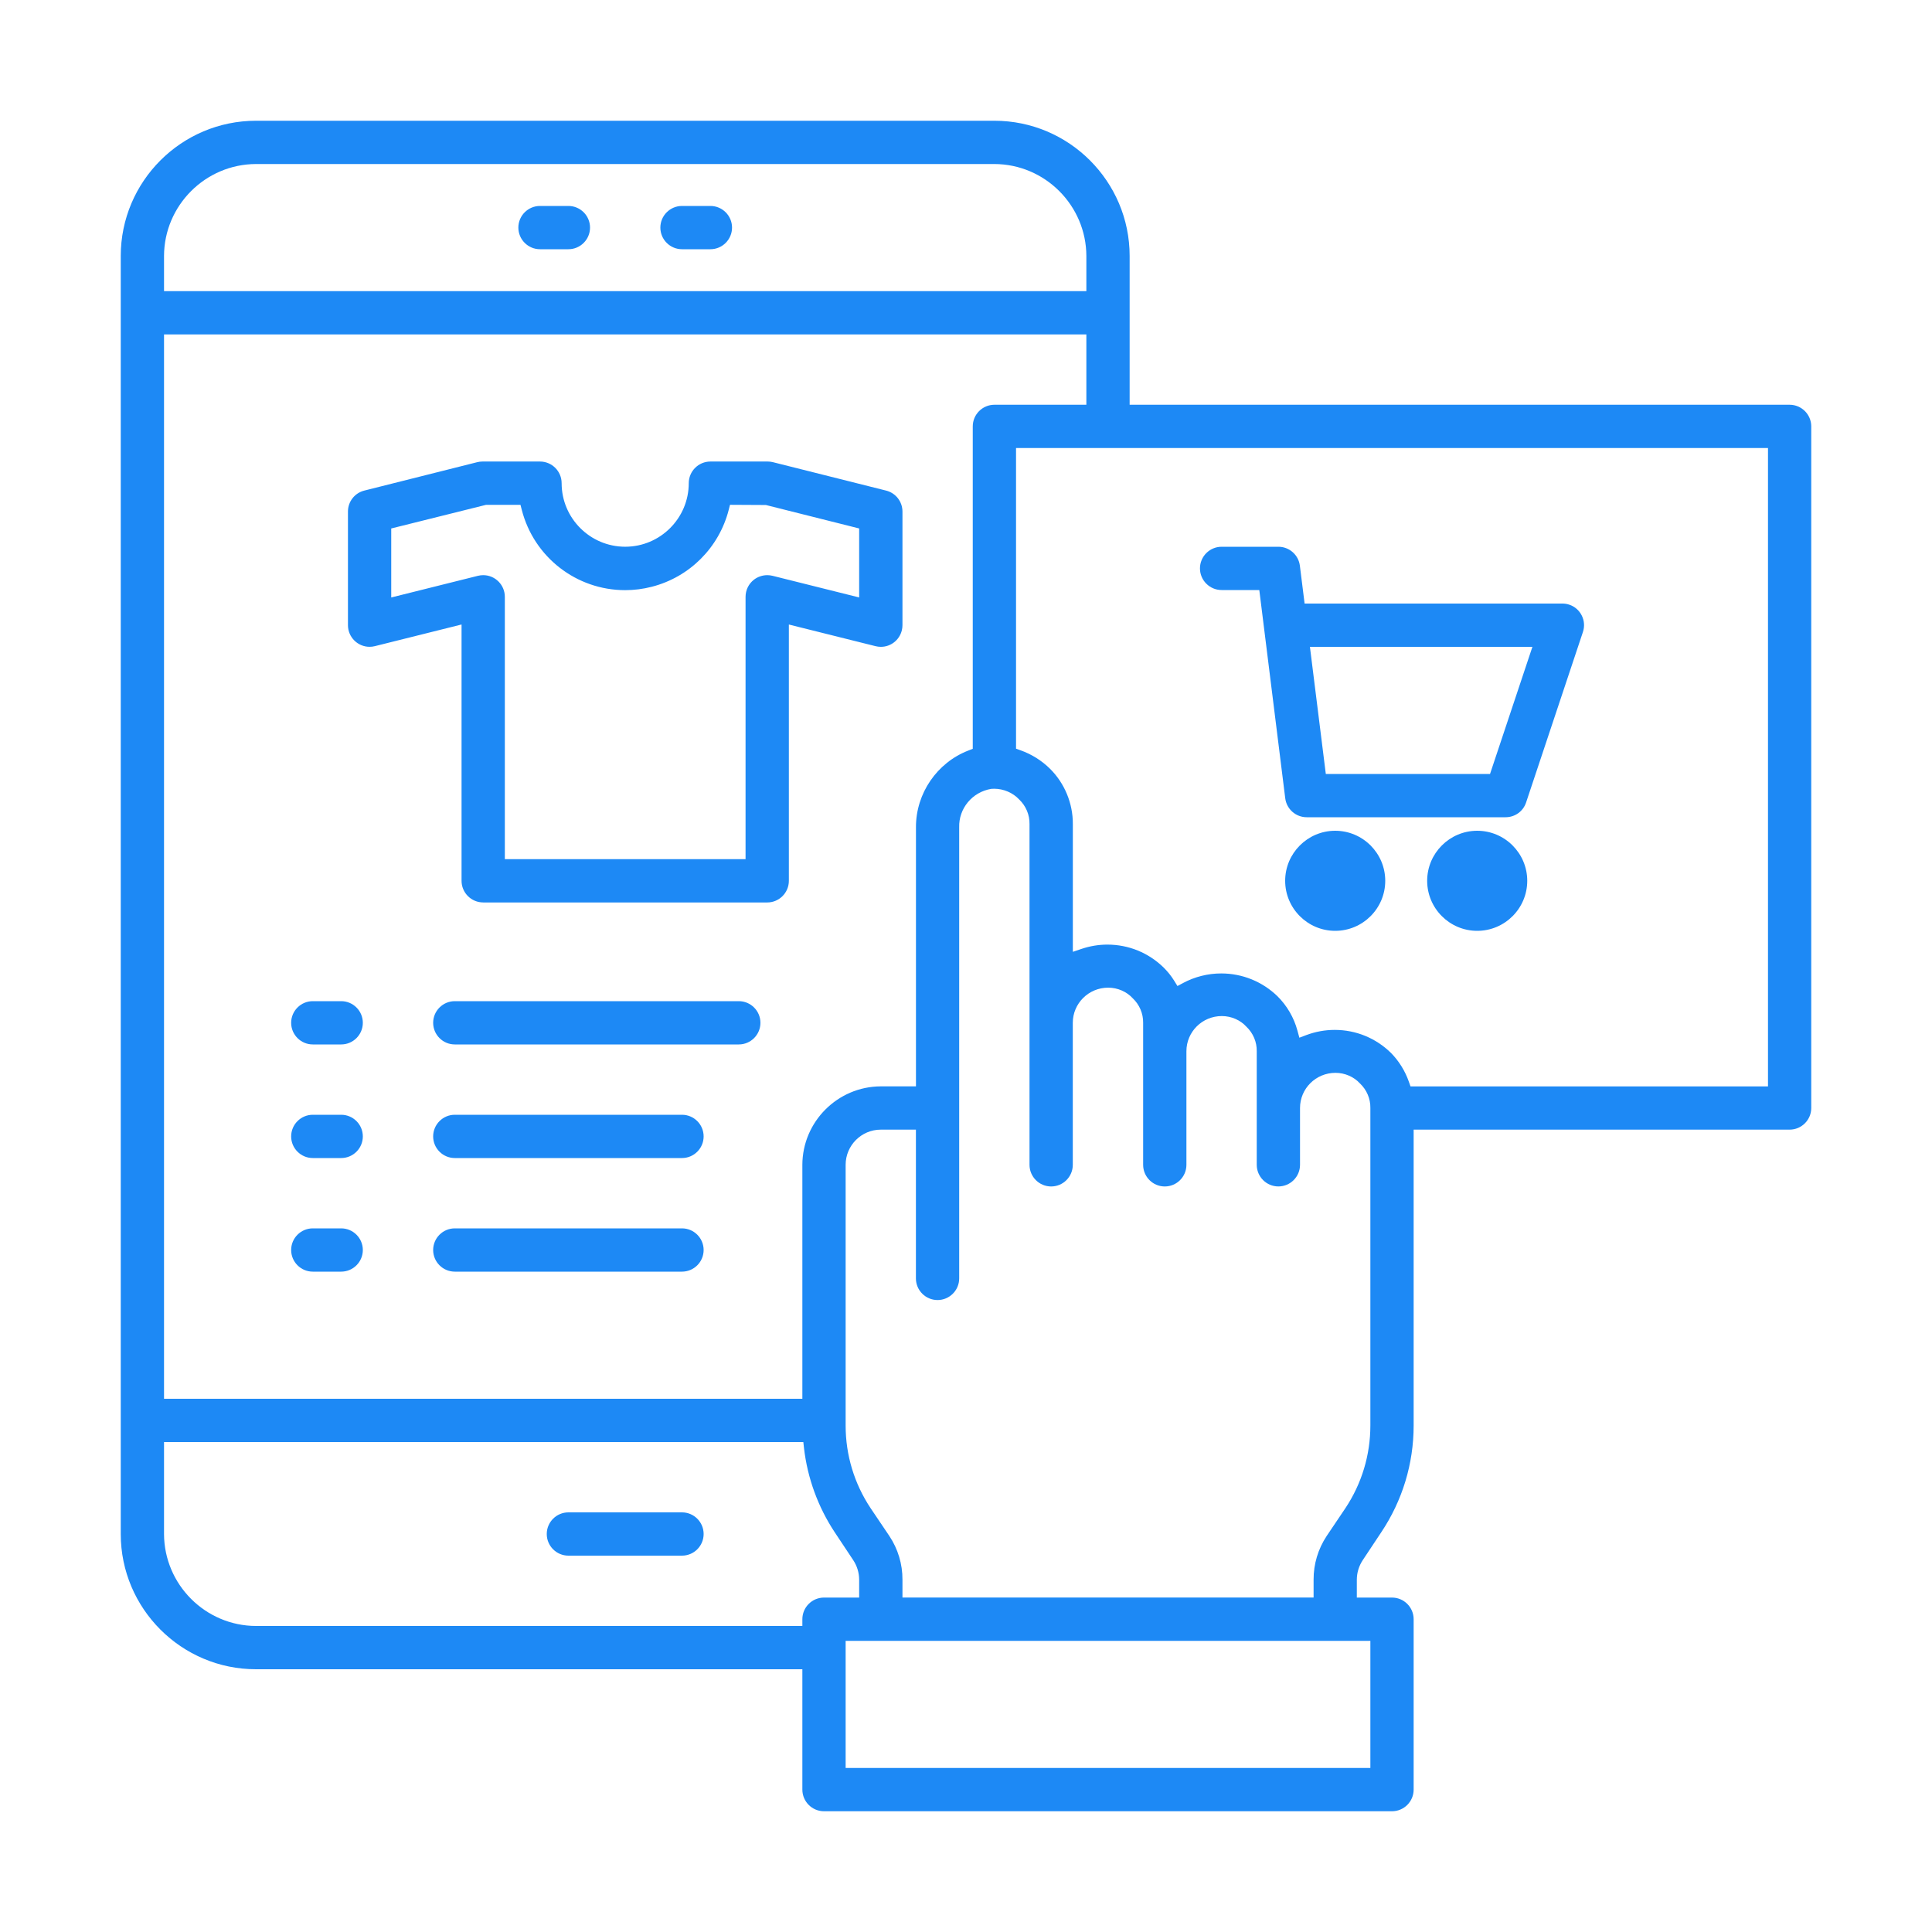 <svg xmlns="http://www.w3.org/2000/svg" xmlns:xlink="http://www.w3.org/1999/xlink" x="0px" y="0px" viewBox="0 0 80 80" style="enable-background:new 0 0 80 80;" xml:space="preserve">
<style type="text/css">
	.st0{fill:#1D89F5;}
</style>
<g id="Layer_1">
</g>
<g id="Layer_5">
	<g>
		<path class="st0" d="M22.36,10.32c-0.494,0-0.896-0.402-0.896-0.896c0-0.494,0.402-0.896,0.896-0.896h1.176    c0.494,0,0.896,0.402,0.896,0.896c0,0.494-0.402,0.896-0.896,0.896H22.36z"></path>
		<path class="st0" d="M28.24,10.32c-0.494,0-0.896-0.402-0.896-0.896c0-0.494,0.402-0.896,0.896-0.896h1.176    c0.494,0,0.896,0.402,0.896,0.896c0,0.494-0.402,0.896-0.896,0.896H28.24z"></path>
		<path class="st0" d="M34.12,75c-0.494,0-0.896-0.402-0.896-0.896V69.12H10.6c-3.088,0-5.6-2.512-5.6-5.6V10.6    C5,7.512,7.512,5,10.6,5h30.576c3.088,0,5.6,2.512,5.6,5.6v6.16h27.328C74.598,16.76,75,17.162,75,17.656V45.88    c0,0.494-0.402,0.896-0.896,0.896H58.536v12.252c0,1.579-0.464,3.107-1.341,4.419l-0.765,1.153    c-0.16,0.241-0.246,0.522-0.247,0.812v0.74H57.64c0.494,0,0.896,0.402,0.896,0.896v7.056    C58.536,74.598,58.134,75,57.64,75H34.12z M35.016,73.208h21.728v-5.264H35.016V73.208z M6.792,63.52    c0.007,2.094,1.714,3.802,3.807,3.808h22.625v-0.28c0-0.494,0.402-0.896,0.896-0.896h1.456v-0.739    c-0.001-0.291-0.087-0.572-0.247-0.813l-0.765-1.152c-0.69-1.042-1.13-2.248-1.272-3.487    l-0.028-0.248H6.792V63.52z M36.472,46.776c-0.803,0-1.456,0.654-1.456,1.456v10.795    c-0.001,1.222,0.357,2.406,1.035,3.425l0.777,1.153c0.356,0.536,0.544,1.162,0.541,1.806v0.74    h17.024v-0.739c-0.003-0.646,0.185-1.271,0.541-1.809l0.775-1.151    c0.678-1.019,1.035-2.203,1.035-3.426V45.88c0.007-0.379-0.149-0.751-0.429-1.015    c-0.249-0.275-0.625-0.441-1.016-0.441c-0.814,0-1.468,0.653-1.468,1.456v2.352    c0,0.494-0.402,0.896-0.896,0.896c-0.494,0-0.896-0.402-0.896-0.896v-4.704    c0.007-0.378-0.149-0.75-0.428-1.014c-0.249-0.275-0.626-0.441-1.018-0.441    c-0.813,0-1.466,0.653-1.466,1.456v4.704c0,0.494-0.402,0.896-0.896,0.896    c-0.494,0-0.896-0.402-0.896-0.896v-5.88c0.006-0.38-0.15-0.751-0.429-1.015    c-0.25-0.275-0.626-0.441-1.018-0.441c-0.813,0-1.466,0.654-1.466,1.456v5.88    c0,0.494-0.402,0.896-0.896,0.896c-0.494,0-0.896-0.402-0.896-0.896V34.12    c0.007-0.378-0.149-0.75-0.428-1.015c-0.259-0.278-0.643-0.445-1.039-0.445l-0.118,0.005    c-0.79,0.132-1.35,0.815-1.327,1.593v18.678c0,0.494-0.402,0.896-0.896,0.896    s-0.896-0.402-0.896-0.896v-6.16H36.472z M6.792,57.92h26.432v-9.688    c0.005-1.786,1.463-3.243,3.248-3.248h1.456V34.25c-0.003-1.396,0.87-2.671,2.172-3.173    L40.28,31.007V17.656c0-0.494,0.402-0.896,0.896-0.896h3.808v-2.912H6.792V57.92z M55.268,42.646    c0.877,0,1.704,0.339,2.329,0.953c0.329,0.334,0.587,0.749,0.743,1.198l0.066,0.188h14.803V18.552    H42.072v12.45l0.186,0.066c0.458,0.162,0.882,0.428,1.225,0.769    c0.602,0.599,0.945,1.431,0.941,2.281v5.295l0.37-0.125c0.343-0.115,0.7-0.174,1.061-0.174    c0.879,0,1.707,0.339,2.334,0.955c0.163,0.162,0.308,0.342,0.429,0.537l0.138,0.223l0.231-0.124    c0.485-0.26,1.031-0.397,1.58-0.397c0.872,0,1.699,0.334,2.326,0.94    c0.396,0.391,0.684,0.884,0.83,1.424l0.081,0.297l0.288-0.109    C54.471,42.718,54.866,42.646,55.268,42.646z M10.599,6.792c-2.093,0.006-3.801,1.714-3.807,3.807    v1.457h38.192V10.6c-0.007-2.094-1.714-3.802-3.807-3.808H10.599z"></path>
		<path class="st0" d="M12.952,43.248c-0.494,0-0.896-0.402-0.896-0.896c0-0.494,0.402-0.896,0.896-0.896    h1.176c0.494,0,0.896,0.402,0.896,0.896c0,0.494-0.402,0.896-0.896,0.896H12.952z"></path>
		<path class="st0" d="M18.832,43.248c-0.494,0-0.896-0.402-0.896-0.896c0-0.494,0.402-0.896,0.896-0.896    h11.76c0.494,0,0.896,0.402,0.896,0.896c0,0.494-0.402,0.896-0.896,0.896H18.832z"></path>
		<path class="st0" d="M12.952,47.952c-0.494,0-0.896-0.402-0.896-0.896c0-0.494,0.402-0.896,0.896-0.896    h1.176c0.494,0,0.896,0.402,0.896,0.896c0,0.494-0.402,0.896-0.896,0.896H12.952z"></path>
		<path class="st0" d="M18.832,47.952c-0.494,0-0.896-0.402-0.896-0.896c0-0.494,0.402-0.896,0.896-0.896    H28.24c0.494,0,0.896,0.402,0.896,0.896c0,0.494-0.402,0.896-0.896,0.896H18.832z"></path>
		<path class="st0" d="M12.952,52.656c-0.494,0-0.896-0.402-0.896-0.896c0-0.494,0.402-0.896,0.896-0.896    h1.176c0.494,0,0.896,0.402,0.896,0.896c0,0.494-0.402,0.896-0.896,0.896H12.952z"></path>
		<path class="st0" d="M18.832,52.656c-0.494,0-0.896-0.402-0.896-0.896c0-0.494,0.402-0.896,0.896-0.896    H28.24c0.494,0,0.896,0.402,0.896,0.896c0,0.494-0.402,0.896-0.896,0.896H18.832z"></path>
		<path class="st0" d="M55.288,38.544c-1.142,0-2.072-0.93-2.072-2.072S54.146,34.4,55.288,34.4    S57.36,35.33,57.36,36.472S56.431,38.544,55.288,38.544z"></path>
		<path class="st0" d="M61.168,38.544c-1.142,0-2.072-0.93-2.072-2.072S60.026,34.4,61.168,34.4    S63.24,35.33,63.24,36.472S62.311,38.544,61.168,38.544z"></path>
		<path class="st0" d="M54.108,33.84c-0.451,0-0.833-0.337-0.889-0.785L52.145,24.432h-1.561    c-0.494,0-0.896-0.402-0.896-0.896c0-0.494,0.402-0.896,0.896-0.896h2.352    c0.451,0,0.833,0.337,0.889,0.785l0.196,1.567h10.675c0.097,0,0.192,0.015,0.283,0.046    c0.228,0.075,0.411,0.235,0.518,0.449c0.107,0.214,0.124,0.457,0.048,0.684l-2.352,7.056    C63.073,33.594,62.731,33.84,62.344,33.84H54.108z M54.899,32.048h6.8l1.755-5.264h-9.213    L54.899,32.048z"></path>
		<path class="st0" d="M23.536,64.416c-0.494,0-0.896-0.402-0.896-0.896c0-0.494,0.402-0.896,0.896-0.896    H28.24c0.494,0,0.896,0.402,0.896,0.896c0,0.494-0.402,0.896-0.896,0.896H23.536z"></path>
		<path class="st0" d="M20.008,37.368c-0.494,0-0.896-0.402-0.896-0.896V25.859l-3.59,0.897    c-0.072,0.018-0.145,0.027-0.218,0.027c-0.494,0-0.896-0.402-0.896-0.896v-4.704    c-0.001-0.412,0.278-0.769,0.677-0.869l4.675-1.176c0.07-0.018,0.144-0.027,0.219-0.027H22.36    c0.494,0,0.896,0.402,0.896,0.896c0,1.451,1.181,2.632,2.632,2.632c1.451,0,2.632-1.181,2.632-2.632    c0-0.494,0.402-0.896,0.896-0.896h2.373c0.074,0,0.148,0.009,0.218,0.027l4.684,1.176    c0.399,0.1,0.678,0.457,0.678,0.869v4.704c0,0.073-0.009,0.146-0.027,0.218    c-0.1,0.4-0.457,0.679-0.867,0.679c-0.073,0-0.147-0.009-0.219-0.027l-3.591-0.897v10.613    c0,0.494-0.402,0.896-0.896,0.896H20.008z M20.008,23.816c0.494,0,0.896,0.402,0.896,0.896v10.864    h9.968V24.712c0.001-0.278,0.126-0.535,0.345-0.707c0.157-0.121,0.354-0.189,0.554-0.189    c0.073,0,0.145,0.009,0.216,0.026l3.589,0.897v-2.857l-3.863-0.971l-1.485-0.008l-0.054,0.211    c-0.401,1.561-1.621,2.781-3.182,3.182c-0.363,0.094-0.734,0.141-1.105,0.141    c-2.018,0-3.778-1.367-4.281-3.323l-0.054-0.21h-1.425L16.2,21.883v2.857l3.59-0.897    C19.862,23.825,19.935,23.816,20.008,23.816z"></path>
	</g>
</g>
</svg>